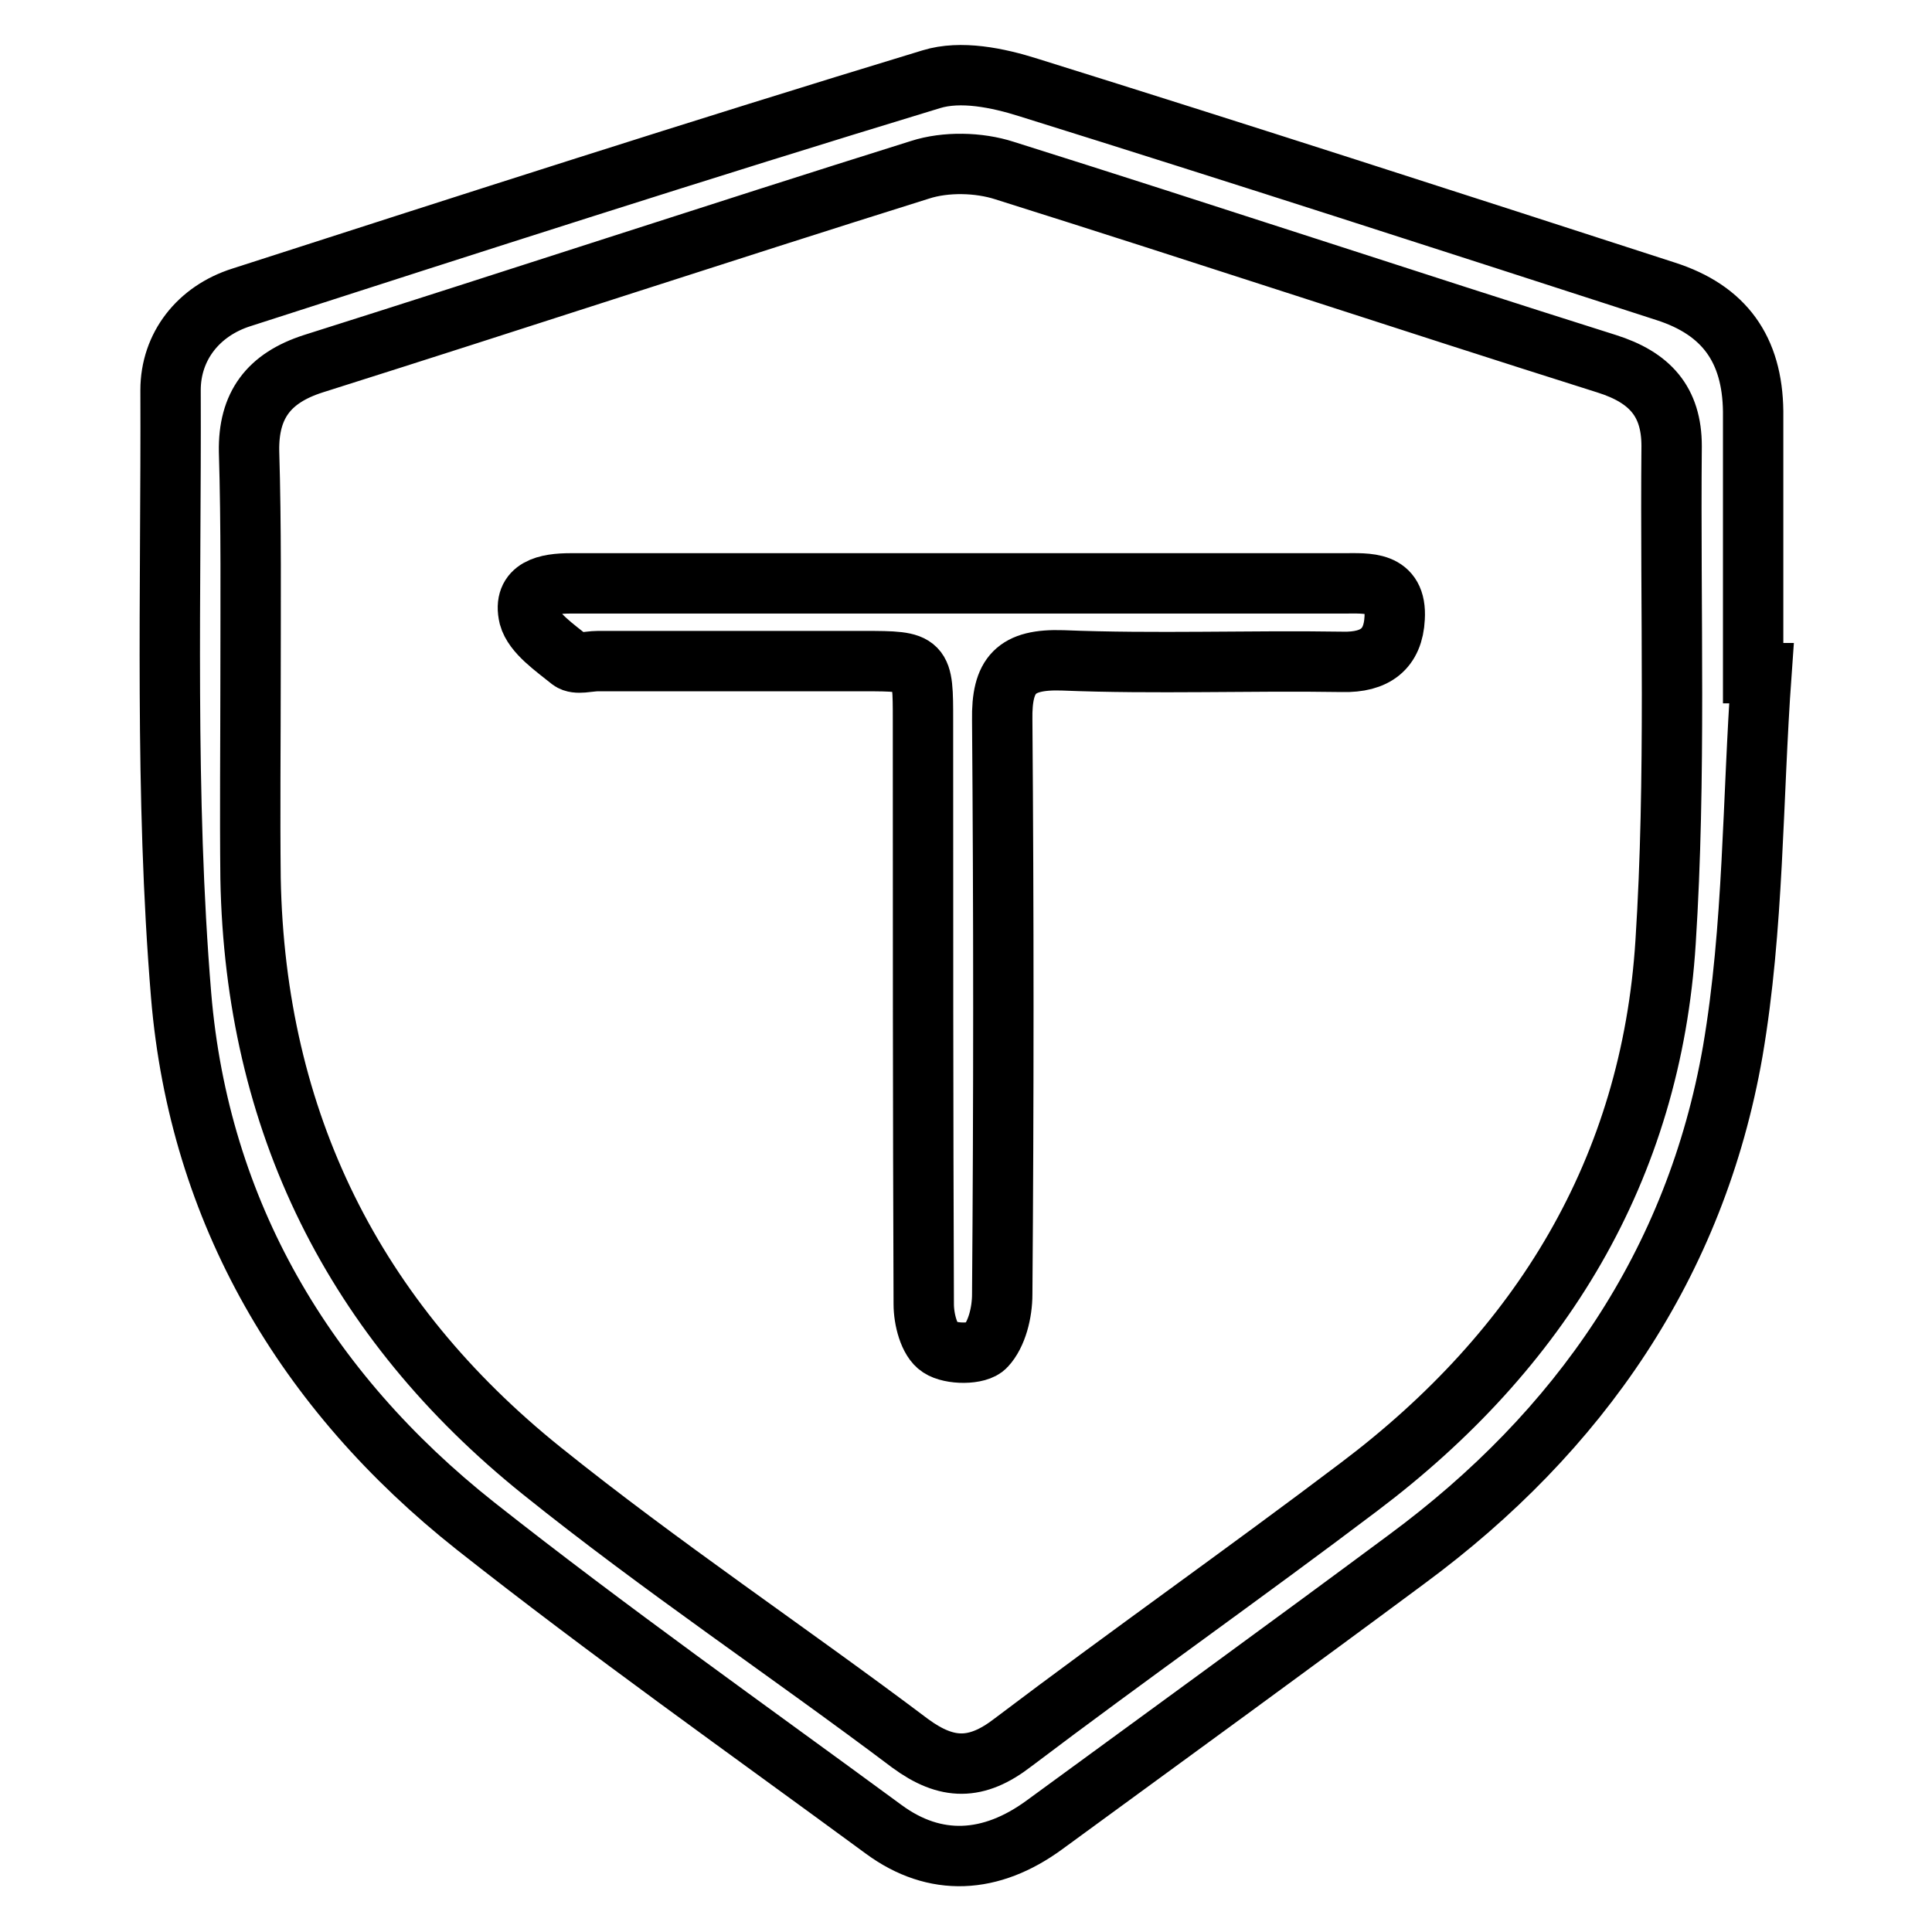 <?xml version="1.0" encoding="utf-8"?>
<!-- Svg Vector Icons : http://www.onlinewebfonts.com/icon -->
<!DOCTYPE svg PUBLIC "-//W3C//DTD SVG 1.1//EN" "http://www.w3.org/Graphics/SVG/1.1/DTD/svg11.dtd">
<svg version="1.1" xmlns="http://www.w3.org/2000/svg" xmlns:xlink="http://www.w3.org/1999/xlink" x="0px" y="0px" viewBox="0 0 256 256" enable-background="new 0 0 256 256" xml:space="preserve">
<g> <path stroke-width="8" fill-opacity="0" stroke="#000000"  d="M233.4,89.2c-1.2,16.7-1,33.7-3.8,50.1c-4.9,28.1-20.3,50.4-43.2,67.3c-15.9,11.8-32,23.5-48,35.2 c-7.1,5.2-14.5,5.6-21.3,0.6c-18.1-13.3-36.5-26.3-54.1-40.2c-22.6-17.9-36.6-41.6-39-70.3c-2.2-26.6-1.3-53.5-1.4-80.2 c0-5.8,3.7-10.5,9.4-12.3c30.4-9.8,60.8-19.6,91.4-28.9c3.9-1.2,8.8-0.2,12.9,1.1c28.2,8.8,56.3,17.9,84.4,27 c7.8,2.5,11.5,7.7,11.6,15.9c0,11.6,0,23.1,0,34.7C232.7,89.2,233.1,89.2,233.4,89.2z M33.2,89.6c0,8.9-0.1,17.9,0,26.8 c0.6,32.2,13.7,58.5,38.6,78.5c15.8,12.7,32.6,23.9,48.8,36.1c4.9,3.6,8.8,3.6,13.6-0.1c15.2-11.5,30.7-22.4,45.9-33.9 c24-18.1,38.7-42,40.6-72.2c1.4-21.8,0.6-43.8,0.8-65.7c0-5.9-2.9-9.1-8.6-10.9c-26.6-8.4-53.1-17.2-79.8-25.6 c-3.4-1.1-7.8-1.2-11.2-0.1c-26.8,8.4-53.5,17.2-80.4,25.7c-5.9,1.9-8.6,5.5-8.5,11.6C33.3,69.7,33.2,79.7,33.2,89.6z M127.5,77.3 c16.8,0,33.7,0,50.5,0c3.2,0,7.1-0.4,6.8,4.6c-0.2,4.1-2.6,5.9-6.9,5.8c-12.4-0.2-24.8,0.3-37.1-0.2c-6.2-0.2-8.1,1.9-8,7.9 c0.2,25.4,0.2,50.7,0,76.1c0,2.4-0.7,5.3-2.2,6.9c-1,1.1-4.6,1.1-6.1,0.1c-1.4-0.9-2.1-3.7-2.1-5.7c-0.1-25.8-0.1-51.5-0.1-77.3 c0-7.8,0-7.9-7.8-7.9c-11.8,0-23.5,0-35.3,0c-1.2,0-2.8,0.5-3.6-0.1c-2.1-1.7-4.9-3.6-5.5-5.8c-0.9-3.8,2.4-4.4,5.5-4.4 C93,77.3,110.2,77.3,127.5,77.3z"/></g>
</svg>